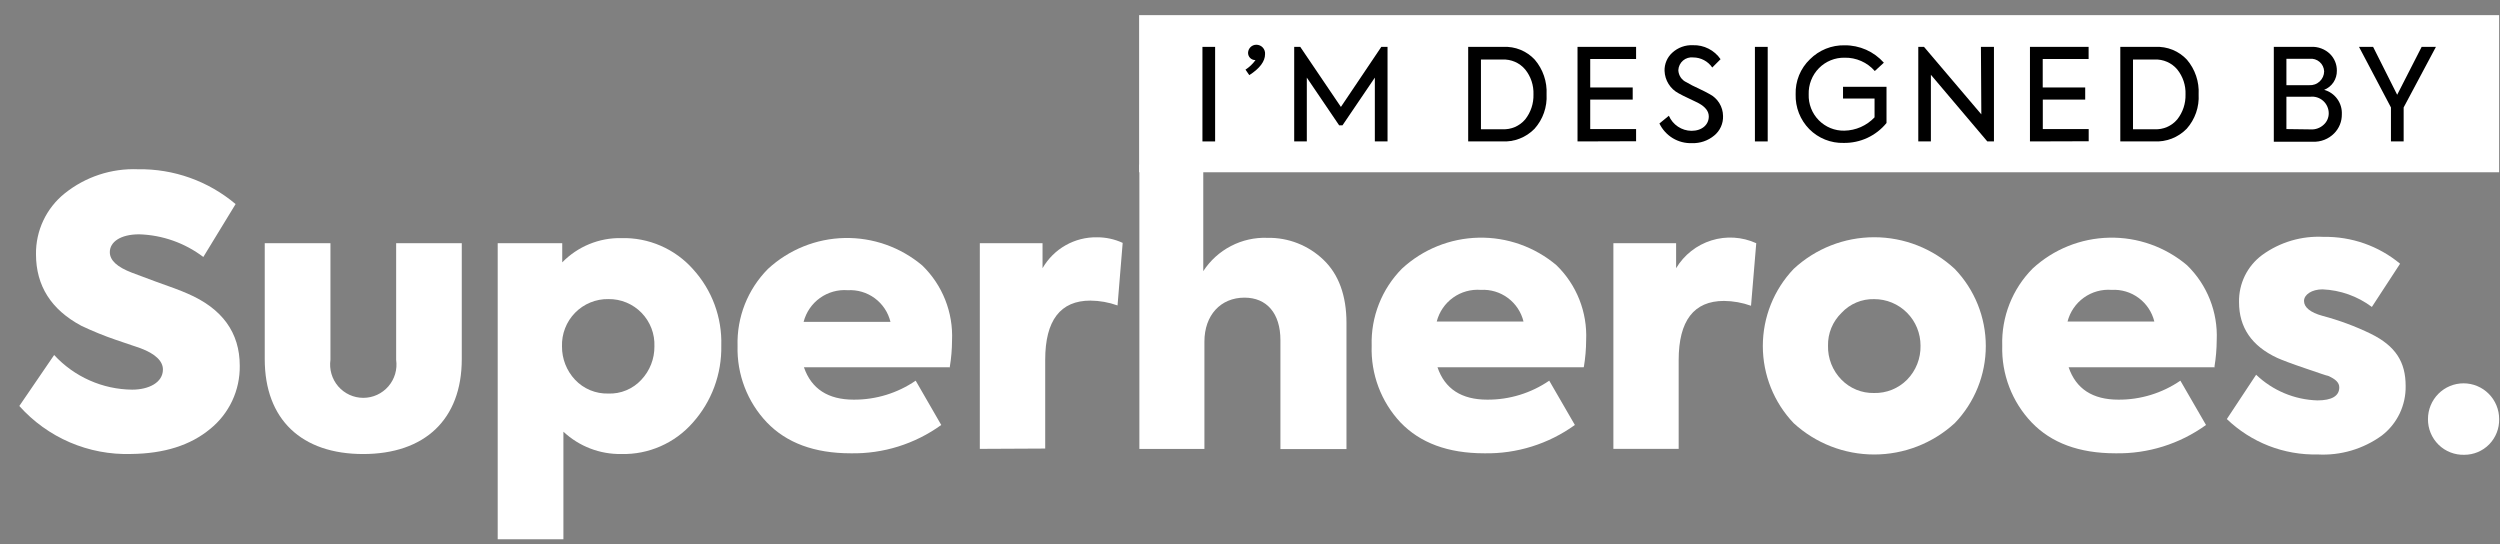 <svg width="124" height="27" viewBox="0 0 124 27" fill="none" xmlns="http://www.w3.org/2000/svg">
<rect x="0" y="0" width="124" height="27" fill="#808080" stroke="none"/>
<g clip-path="url(#clip0_2943_457)">
<path d="M123.957 0.752H56.5V8.544H123.957V0.752Z" fill="white"/>
<path d="M59.641 2.325H60.27V7.015H59.641V2.325Z" fill="black"/>
<path d="M62.747 2.686C62.747 3.041 62.488 3.392 61.965 3.727L61.776 3.454C61.97 3.329 62.139 3.167 62.274 2.979H62.249C62.203 2.978 62.156 2.968 62.114 2.948C62.071 2.929 62.032 2.902 62 2.868C61.968 2.833 61.943 2.793 61.926 2.749C61.91 2.705 61.902 2.658 61.904 2.611C61.909 2.505 61.955 2.405 62.031 2.332C62.108 2.259 62.209 2.219 62.315 2.219C62.375 2.219 62.434 2.231 62.489 2.255C62.543 2.278 62.592 2.313 62.633 2.357C62.674 2.401 62.705 2.453 62.724 2.509C62.744 2.566 62.752 2.626 62.747 2.686Z" fill="black"/>
<path d="M64.192 7.015V2.325H64.493L66.509 5.304L68.513 2.325H68.822V7.015H68.192V3.85L66.587 6.217H66.423L64.818 3.85V7.015H64.192Z" fill="black"/>
<path d="M72.822 7.014V2.325H74.562C74.853 2.31 75.144 2.359 75.414 2.469C75.685 2.579 75.927 2.747 76.126 2.961C76.533 3.438 76.742 4.053 76.71 4.68C76.745 5.306 76.53 5.919 76.114 6.386C75.904 6.601 75.652 6.768 75.373 6.876C75.094 6.984 74.795 7.032 74.496 7.014H72.822ZM73.455 6.411H74.521C74.734 6.422 74.946 6.384 75.142 6.299C75.337 6.215 75.511 6.086 75.649 5.924C75.927 5.572 76.073 5.133 76.06 4.684C76.077 4.234 75.931 3.794 75.649 3.445C75.511 3.281 75.338 3.152 75.142 3.067C74.946 2.982 74.734 2.943 74.521 2.953H73.455V6.411Z" fill="black"/>
<path d="M78.245 7.015V2.325H81.15V2.928H78.875V4.337H80.982V4.94H78.875V6.403H81.15V7.006L78.245 7.015Z" fill="black"/>
<path d="M82.307 6.125L82.776 5.741C82.871 5.961 83.027 6.149 83.226 6.281C83.424 6.414 83.657 6.486 83.896 6.489C84.427 6.489 84.756 6.179 84.756 5.778C84.756 5.522 84.591 5.307 84.266 5.126C84.184 5.08 84.019 5.006 83.789 4.894C83.558 4.783 83.377 4.7 83.262 4.63C83.057 4.523 82.885 4.363 82.762 4.167C82.639 3.971 82.57 3.746 82.562 3.514C82.557 3.345 82.589 3.177 82.655 3.022C82.721 2.866 82.82 2.727 82.945 2.614C83.224 2.358 83.593 2.224 83.97 2.242C84.238 2.233 84.504 2.292 84.743 2.414C84.982 2.535 85.188 2.714 85.34 2.936L84.928 3.349C84.823 3.196 84.683 3.07 84.518 2.983C84.354 2.896 84.172 2.85 83.986 2.849C83.895 2.838 83.804 2.846 83.716 2.873C83.629 2.899 83.548 2.943 83.478 3.003C83.409 3.062 83.352 3.135 83.312 3.218C83.272 3.3 83.249 3.39 83.245 3.481C83.25 3.61 83.292 3.736 83.364 3.842C83.437 3.949 83.539 4.033 83.657 4.084C83.832 4.189 84.014 4.283 84.2 4.365C84.484 4.498 84.682 4.601 84.789 4.663C84.99 4.765 85.159 4.921 85.278 5.114C85.397 5.306 85.461 5.527 85.463 5.754C85.47 5.939 85.433 6.122 85.357 6.291C85.281 6.459 85.166 6.608 85.023 6.724C84.713 6.981 84.321 7.114 83.92 7.1C83.586 7.112 83.256 7.027 82.969 6.854C82.683 6.68 82.453 6.427 82.307 6.125V6.125Z" fill="black"/>
<path d="M87.044 2.325H87.678V7.015H87.044V2.325Z" fill="black"/>
<path d="M89.739 6.403C89.517 6.176 89.342 5.907 89.226 5.611C89.11 5.315 89.055 4.998 89.064 4.68C89.054 4.356 89.111 4.034 89.233 3.734C89.355 3.435 89.539 3.164 89.772 2.941C89.998 2.715 90.266 2.537 90.562 2.417C90.858 2.298 91.174 2.24 91.493 2.247C91.859 2.243 92.223 2.319 92.559 2.467C92.894 2.616 93.194 2.835 93.439 3.11L92.99 3.523C92.805 3.31 92.575 3.141 92.316 3.027C92.058 2.913 91.779 2.856 91.497 2.862C91.26 2.857 91.025 2.9 90.806 2.989C90.587 3.078 90.388 3.21 90.221 3.379C90.052 3.55 89.919 3.754 89.832 3.979C89.744 4.203 89.703 4.443 89.711 4.684C89.703 4.92 89.744 5.156 89.83 5.376C89.916 5.596 90.046 5.796 90.211 5.964C90.377 6.132 90.575 6.265 90.793 6.354C91.011 6.443 91.245 6.486 91.48 6.481C91.761 6.476 92.038 6.415 92.295 6.302C92.552 6.188 92.784 6.025 92.978 5.82V4.887H91.414V4.304H93.571V6.101C93.314 6.415 92.99 6.667 92.623 6.838C92.256 7.009 91.856 7.094 91.451 7.089C91.135 7.098 90.819 7.042 90.525 6.924C90.23 6.806 89.963 6.629 89.739 6.403V6.403Z" fill="black"/>
<path d="M98.254 2.325H98.9V7.015H98.571L95.772 3.709V7.015H95.147V2.325H95.431L98.274 5.672L98.254 2.325Z" fill="black"/>
<path d="M100.686 7.015V2.325H103.595V2.928H101.319V4.337H103.426V4.94H101.323V6.403H103.599V7.006L100.686 7.015Z" fill="black"/>
<path d="M105.167 7.014V2.325H106.904C107.196 2.31 107.487 2.36 107.758 2.469C108.029 2.579 108.272 2.747 108.472 2.961C108.878 3.438 109.086 4.053 109.052 4.68C109.07 4.989 109.027 5.299 108.925 5.592C108.823 5.885 108.665 6.155 108.46 6.386C108.25 6.6 107.998 6.767 107.719 6.876C107.44 6.984 107.141 7.031 106.842 7.014H105.167ZM105.797 6.411H106.867C107.079 6.422 107.291 6.384 107.486 6.299C107.681 6.215 107.853 6.086 107.991 5.923C108.269 5.572 108.414 5.133 108.402 4.684C108.419 4.234 108.273 3.794 107.991 3.444C107.854 3.281 107.681 3.152 107.486 3.067C107.291 2.982 107.079 2.942 106.867 2.953H105.797V6.411Z" fill="black"/>
<path d="M116.155 5.671C116.157 5.846 116.125 6.02 116.059 6.183C115.993 6.345 115.896 6.493 115.772 6.617C115.634 6.756 115.468 6.865 115.285 6.936C115.102 7.007 114.906 7.039 114.711 7.03H112.781V2.324H114.628C114.801 2.315 114.974 2.342 115.136 2.403C115.299 2.464 115.447 2.558 115.571 2.679C115.679 2.787 115.765 2.916 115.823 3.058C115.881 3.2 115.91 3.352 115.908 3.506C115.912 3.71 115.854 3.91 115.742 4.08C115.629 4.25 115.467 4.381 115.278 4.456C115.54 4.528 115.77 4.688 115.929 4.909C116.089 5.129 116.168 5.398 116.155 5.671V5.671ZM113.406 2.915V4.225H114.538C114.632 4.231 114.726 4.218 114.815 4.186C114.904 4.155 114.985 4.105 115.055 4.041C115.124 3.977 115.179 3.899 115.218 3.813C115.256 3.727 115.277 3.633 115.278 3.539C115.274 3.449 115.252 3.362 115.213 3.281C115.175 3.201 115.12 3.129 115.052 3.071C114.985 3.013 114.906 2.969 114.821 2.942C114.736 2.915 114.647 2.906 114.558 2.915H113.406ZM114.608 6.418C114.726 6.426 114.845 6.409 114.957 6.368C115.069 6.328 115.171 6.265 115.258 6.183C115.336 6.112 115.398 6.026 115.44 5.93C115.483 5.834 115.505 5.73 115.505 5.625C115.506 5.508 115.482 5.392 115.434 5.284C115.387 5.177 115.317 5.081 115.23 5.003C115.143 4.925 115.04 4.866 114.928 4.831C114.817 4.796 114.699 4.785 114.583 4.799H113.406V6.402L114.608 6.418Z" fill="black"/>
<path d="M120.822 2.325L119.221 5.329V7.015H118.591V5.329L117.007 2.325H117.706L118.9 4.701L120.114 2.325H120.822Z" fill="black"/>
<path d="M0.958 20.137L2.686 17.608C3.18 18.144 3.779 18.573 4.444 18.868C5.109 19.164 5.827 19.32 6.554 19.327C7.377 19.327 8.081 18.976 8.081 18.327C8.081 17.914 7.711 17.551 6.974 17.274L5.76 16.861C5.171 16.66 4.594 16.425 4.032 16.158C2.542 15.361 1.785 14.179 1.785 12.609C1.778 12.032 1.902 11.461 2.148 10.939C2.394 10.417 2.755 9.958 3.204 9.597C4.234 8.769 5.528 8.342 6.846 8.395C8.614 8.367 10.332 8.98 11.686 10.122L10.085 12.746C9.166 12.05 8.055 11.657 6.904 11.622C5.962 11.622 5.447 12.01 5.447 12.506C5.447 12.919 5.818 13.246 6.534 13.522L7.731 13.969C8.41 14.208 8.966 14.411 9.295 14.559C11.023 15.299 11.892 16.497 11.892 18.142C11.9 18.742 11.773 19.336 11.518 19.88C11.263 20.423 10.889 20.901 10.422 21.277C9.446 22.087 8.139 22.5 6.501 22.517C5.46 22.549 4.425 22.353 3.467 21.942C2.51 21.531 1.653 20.915 0.958 20.137" fill="white"/>
<path d="M13.131 12.063H16.39V17.848C16.357 18.082 16.374 18.321 16.441 18.548C16.507 18.775 16.622 18.985 16.776 19.164C16.931 19.343 17.122 19.486 17.336 19.584C17.551 19.683 17.784 19.733 18.02 19.733C18.255 19.733 18.488 19.683 18.703 19.584C18.917 19.486 19.108 19.343 19.263 19.164C19.417 18.985 19.532 18.775 19.599 18.548C19.665 18.321 19.682 18.082 19.649 17.848V12.063H22.904V17.811C22.904 20.822 21.048 22.52 18.011 22.52C14.974 22.52 13.131 20.822 13.131 17.811V12.063Z" fill="white"/>
<path d="M34.377 13.356C35.317 14.387 35.819 15.747 35.776 17.144C35.804 18.554 35.297 19.922 34.357 20.97C33.916 21.471 33.371 21.869 32.761 22.136C32.152 22.404 31.491 22.535 30.826 22.519C29.759 22.539 28.726 22.142 27.945 21.412V26.746H24.686V12.062H27.887V13.013C28.268 12.623 28.724 12.315 29.227 12.108C29.73 11.901 30.27 11.8 30.813 11.81C31.486 11.792 32.154 11.921 32.771 12.19C33.388 12.458 33.939 12.859 34.385 13.364M30.175 14.835C29.869 14.829 29.564 14.887 29.28 15.004C28.997 15.12 28.739 15.293 28.524 15.513C28.309 15.732 28.14 15.993 28.029 16.28C27.917 16.567 27.865 16.874 27.875 17.181C27.87 17.795 28.102 18.387 28.521 18.834C28.732 19.058 28.988 19.235 29.271 19.353C29.555 19.471 29.86 19.528 30.167 19.52C30.475 19.532 30.781 19.477 31.065 19.358C31.349 19.24 31.605 19.061 31.813 18.834C32.233 18.387 32.465 17.795 32.459 17.181C32.471 16.875 32.421 16.569 32.311 16.282C32.201 15.996 32.034 15.735 31.82 15.515C31.606 15.295 31.35 15.122 31.068 15.005C30.785 14.888 30.481 14.83 30.175 14.835" fill="white"/>
<path d="M47.126 18.216H39.875C40.245 19.29 41.073 19.823 42.344 19.823C43.441 19.829 44.513 19.501 45.418 18.881L46.686 21.079C45.38 22.022 43.805 22.515 42.196 22.484C40.394 22.484 39.011 21.967 38.036 20.951C37.556 20.447 37.181 19.852 36.932 19.202C36.683 18.552 36.564 17.859 36.583 17.162C36.562 16.455 36.684 15.751 36.944 15.092C37.204 14.435 37.595 13.837 38.093 13.336C39.131 12.38 40.481 11.835 41.889 11.805C43.298 11.775 44.669 12.26 45.748 13.171C46.242 13.65 46.629 14.23 46.883 14.871C47.137 15.512 47.252 16.2 47.221 16.89C47.219 17.328 47.182 17.766 47.11 18.199M39.822 15.964H44.167C44.053 15.495 43.778 15.081 43.391 14.794C43.003 14.507 42.528 14.366 42.048 14.394C41.558 14.357 41.07 14.494 40.67 14.78C40.27 15.067 39.983 15.486 39.859 15.964" fill="white"/>
<path d="M48.599 22.264V12.063H51.71V13.303C51.983 12.828 52.379 12.434 52.855 12.165C53.332 11.895 53.871 11.759 54.418 11.77C54.856 11.769 55.288 11.863 55.685 12.047L55.43 15.15C54.998 14.995 54.543 14.914 54.085 14.91C52.595 14.91 51.842 15.889 51.842 17.848V22.248L48.599 22.264Z" fill="white"/>
<path d="M56.513 22.266V8.165H59.682V13.449C60.025 12.922 60.498 12.492 61.056 12.203C61.613 11.913 62.236 11.773 62.863 11.797C63.898 11.776 64.898 12.169 65.645 12.887C66.398 13.606 66.785 14.66 66.785 16.011V22.274H63.509V16.87C63.509 15.54 62.83 14.763 61.727 14.763C60.546 14.763 59.739 15.631 59.739 16.945V22.266H56.513Z" fill="white"/>
<path d="M78.55 18.216H71.299C71.665 19.29 72.492 19.823 73.768 19.823C74.864 19.83 75.936 19.501 76.842 18.881L78.114 21.079C76.807 22.021 75.232 22.514 73.624 22.484C71.817 22.484 70.439 21.968 69.463 20.951C68.987 20.443 68.615 19.845 68.37 19.192C68.125 18.539 68.011 17.843 68.035 17.146C68.013 16.439 68.136 15.735 68.395 15.077C68.654 14.419 69.044 13.821 69.542 13.32C70.58 12.363 71.93 11.819 73.34 11.789C74.749 11.758 76.121 12.244 77.2 13.155C77.694 13.634 78.081 14.214 78.335 14.855C78.589 15.496 78.704 16.184 78.673 16.873C78.671 17.312 78.634 17.75 78.562 18.183M71.274 15.948H75.566C75.452 15.479 75.178 15.066 74.791 14.779C74.405 14.492 73.931 14.35 73.451 14.378C72.961 14.34 72.472 14.476 72.072 14.763C71.672 15.05 71.385 15.47 71.262 15.948" fill="white"/>
<path d="M80.024 22.264V12.063H83.135V13.303C83.531 12.643 84.155 12.152 84.888 11.924C85.621 11.695 86.411 11.745 87.11 12.063L86.851 15.166C86.42 15.011 85.967 14.93 85.509 14.926C84.016 14.926 83.262 15.905 83.262 17.864V22.264H80.024Z" fill="white"/>
<path d="M88.966 20.989C87.984 19.959 87.436 18.588 87.436 17.163C87.436 15.737 87.984 14.367 88.966 13.337C90.053 12.327 91.479 11.767 92.96 11.767C94.441 11.767 95.867 12.327 96.954 13.337C97.943 14.363 98.496 15.735 98.496 17.163C98.496 18.591 97.943 19.963 96.954 20.989C95.862 21.989 94.437 22.543 92.96 22.543C91.482 22.543 90.058 21.989 88.966 20.989M94.596 18.828C94.812 18.606 94.982 18.343 95.096 18.054C95.209 17.765 95.265 17.457 95.258 17.146C95.259 16.843 95.2 16.542 95.085 16.261C94.97 15.98 94.801 15.726 94.587 15.511C94.373 15.296 94.119 15.126 93.839 15.01C93.56 14.895 93.26 14.836 92.958 14.837C92.655 14.829 92.355 14.885 92.076 15.003C91.797 15.12 91.546 15.296 91.34 15.518C91.123 15.729 90.951 15.982 90.835 16.262C90.72 16.542 90.663 16.843 90.67 17.146C90.662 17.457 90.717 17.766 90.831 18.055C90.945 18.344 91.115 18.607 91.332 18.828C91.542 19.044 91.794 19.215 92.072 19.329C92.35 19.444 92.649 19.499 92.949 19.493C93.254 19.501 93.558 19.446 93.841 19.332C94.124 19.217 94.381 19.046 94.596 18.828Z" fill="white"/>
<path d="M109.85 18.216H102.604C102.97 19.29 103.797 19.823 105.073 19.823C106.169 19.83 107.241 19.501 108.147 18.881L109.418 21.079C108.112 22.021 106.537 22.514 104.929 22.484C103.122 22.484 101.743 21.968 100.768 20.951C100.286 20.445 99.909 19.849 99.659 19.195C99.409 18.542 99.291 17.846 99.311 17.146C99.289 16.439 99.412 15.735 99.671 15.077C99.93 14.419 100.32 13.821 100.818 13.32C101.856 12.363 103.206 11.819 104.616 11.789C106.025 11.758 107.397 12.244 108.476 13.155C108.97 13.634 109.357 14.214 109.611 14.855C109.865 15.496 109.98 16.184 109.949 16.873C109.947 17.312 109.91 17.75 109.838 18.183M102.55 15.948H106.855C106.74 15.479 106.466 15.066 106.079 14.779C105.693 14.492 105.219 14.35 104.739 14.378C104.249 14.34 103.761 14.476 103.36 14.763C102.96 15.05 102.673 15.47 102.55 15.948" fill="white"/>
<path d="M110.451 20.785L111.904 18.587C112.726 19.372 113.807 19.825 114.941 19.86C115.657 19.86 116.028 19.641 116.028 19.215C116.028 18.976 115.842 18.802 115.472 18.641C115.418 18.641 115.06 18.513 114.353 18.273C113.645 18.034 113.192 17.86 112.953 17.753C111.682 17.162 111.056 16.241 111.056 14.985C111.047 14.533 111.146 14.086 111.344 13.68C111.542 13.275 111.835 12.923 112.196 12.654C113.081 12.008 114.161 11.689 115.254 11.749C116.635 11.726 117.979 12.197 119.044 13.08L117.645 15.224C116.935 14.693 116.081 14.389 115.196 14.352C114.665 14.352 114.279 14.613 114.279 14.927C114.279 15.241 114.591 15.501 115.196 15.666C116.021 15.885 116.823 16.182 117.591 16.555C118.826 17.162 119.32 17.959 119.32 19.141C119.329 19.614 119.227 20.084 119.023 20.511C118.818 20.938 118.517 21.31 118.143 21.599C117.22 22.271 116.096 22.603 114.958 22.541C114.128 22.56 113.304 22.415 112.53 22.114C111.757 21.812 111.051 21.361 110.451 20.785" fill="white"/>
<path d="M120.427 20.785C120.427 20.315 120.613 19.864 120.944 19.532C121.275 19.199 121.724 19.013 122.192 19.013C122.66 19.013 123.11 19.199 123.441 19.532C123.772 19.864 123.958 20.315 123.958 20.785C123.963 21.016 123.923 21.246 123.838 21.461C123.754 21.676 123.627 21.872 123.466 22.038C123.305 22.203 123.112 22.334 122.9 22.423C122.688 22.512 122.46 22.558 122.229 22.558C121.994 22.565 121.759 22.524 121.54 22.438C121.32 22.352 121.12 22.223 120.952 22.057C120.784 21.891 120.65 21.693 120.56 21.475C120.47 21.256 120.425 21.022 120.427 20.785" fill="white"/>
</g>
<defs>
<clipPath id="clip0_2943_457">
<rect width="123" height="26" fill="white" transform="translate(0.958 0.75)"/>
</clipPath>
</defs>
</svg>

